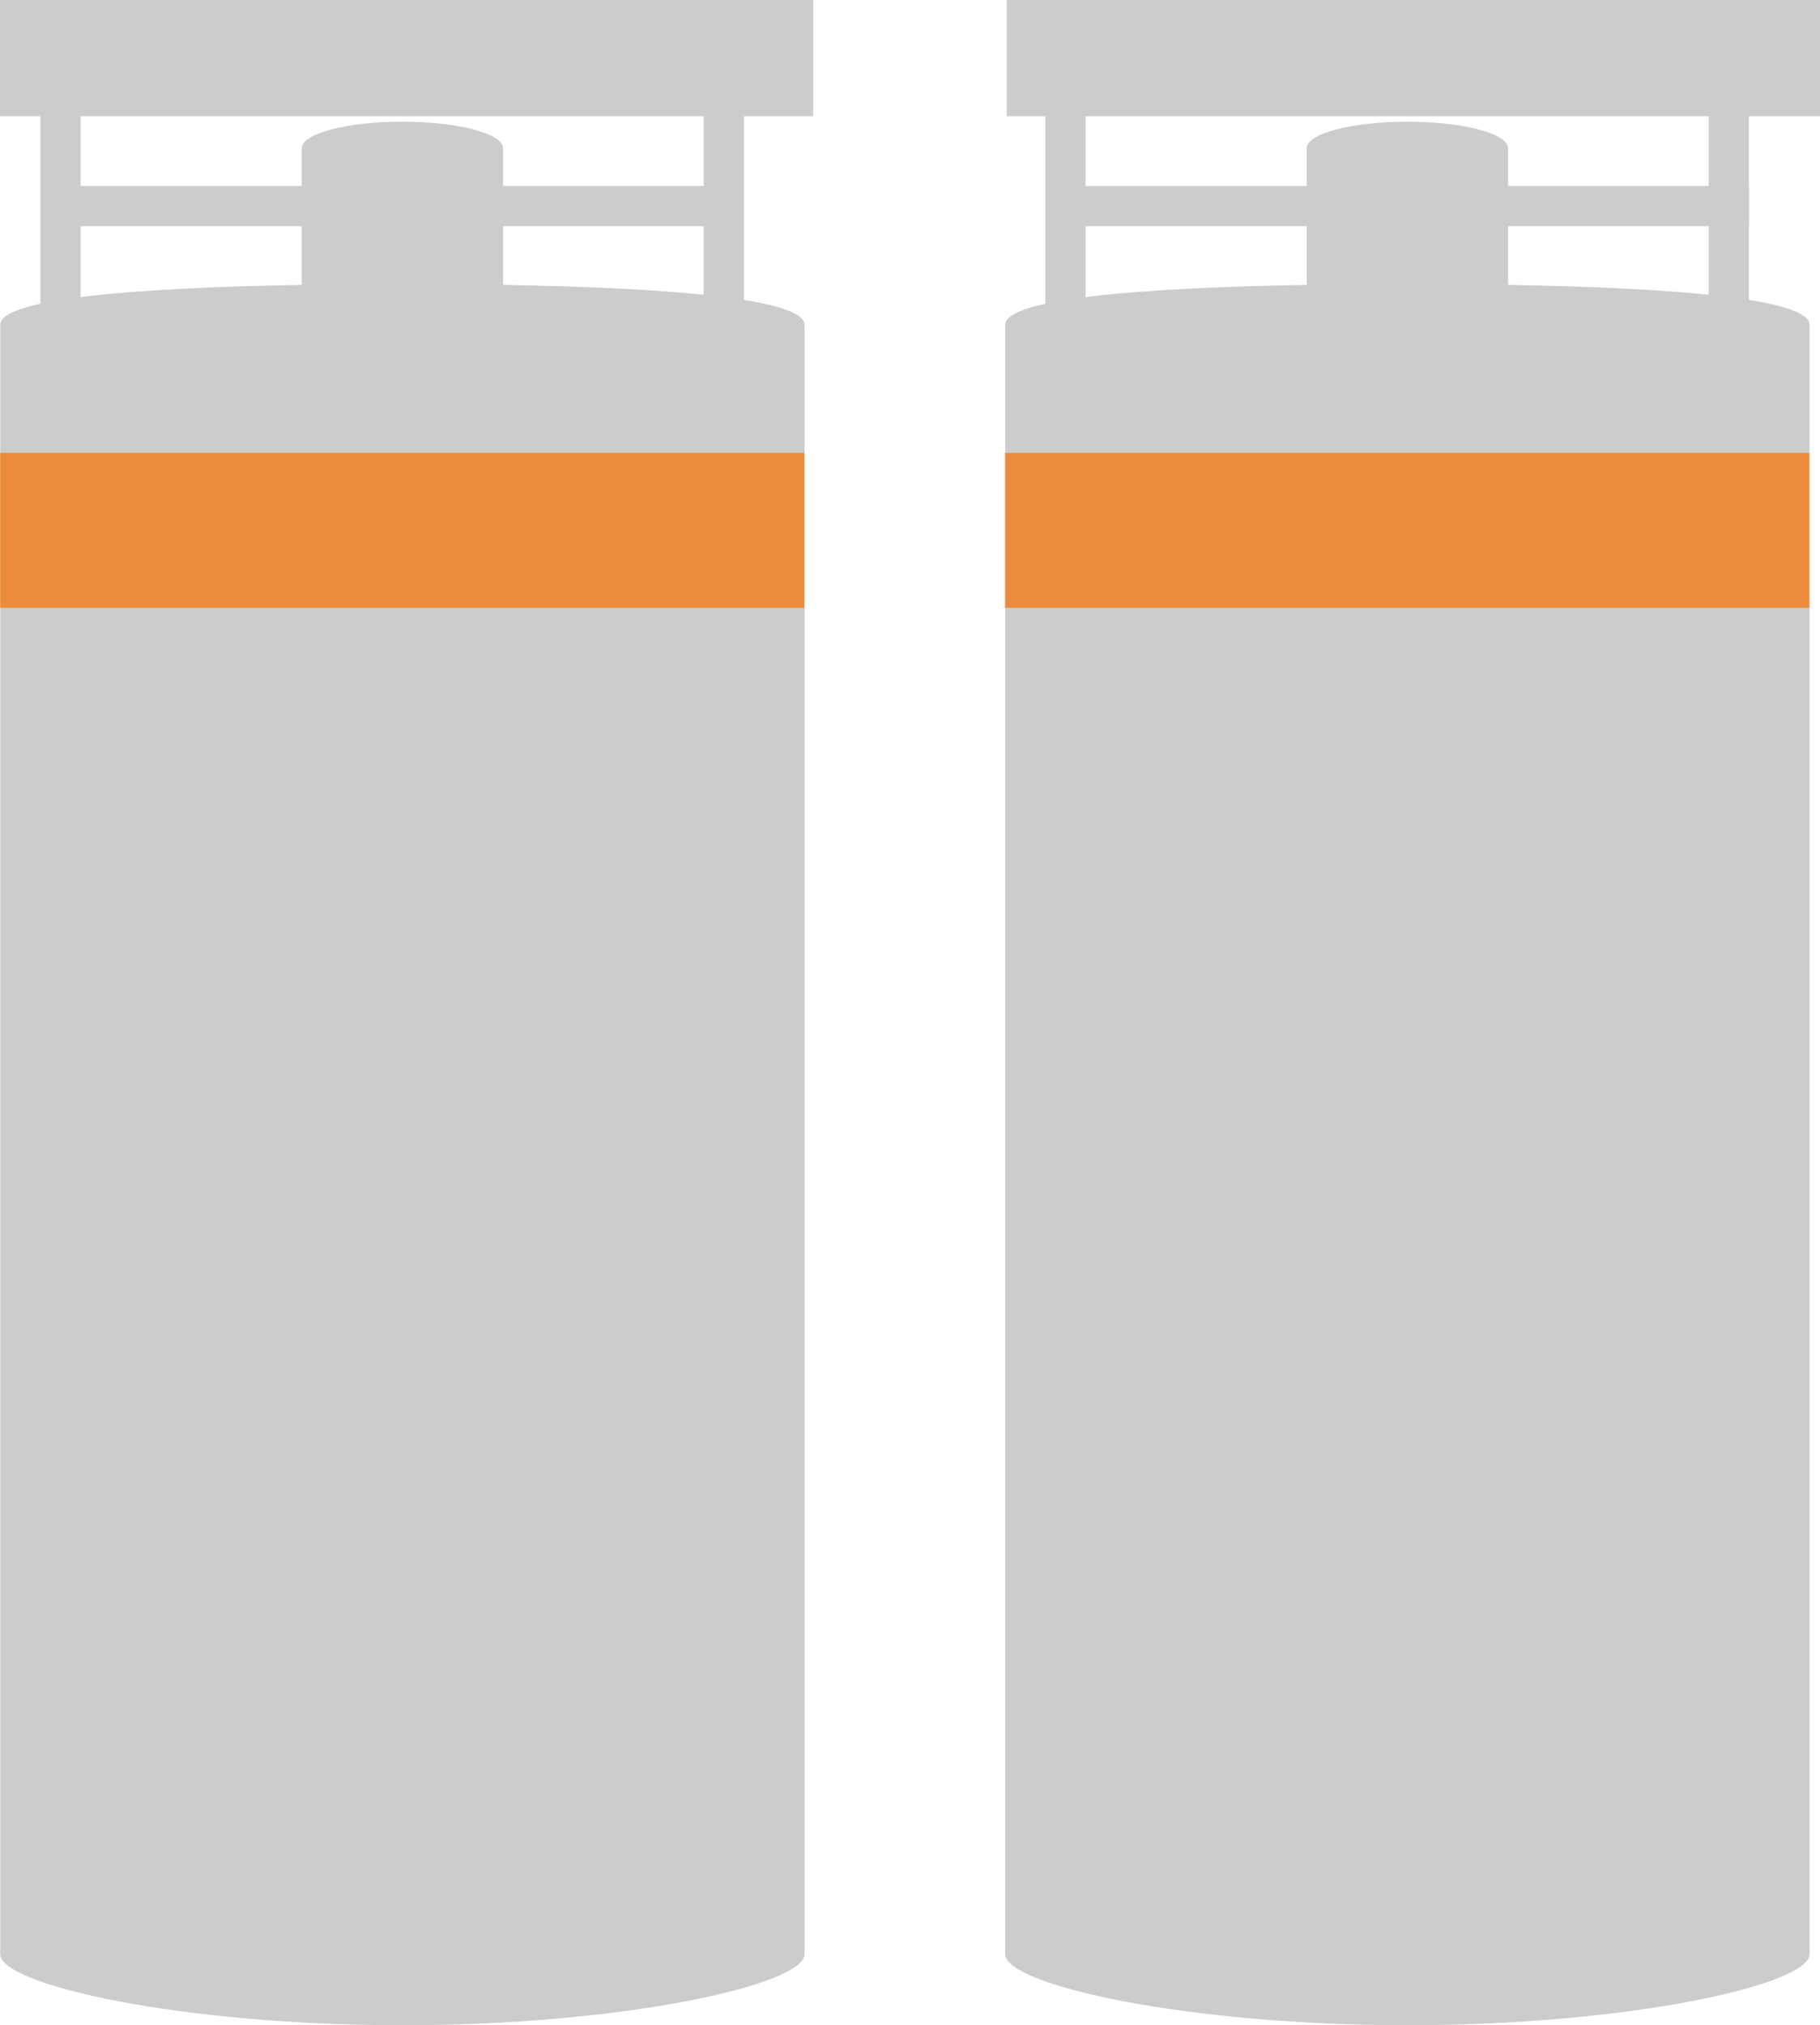 <svg xmlns="http://www.w3.org/2000/svg" width="46.999" height="52.288" viewBox="0 0 46.999 52.288">
  <g id="argon_img03" transform="translate(-448.675 -2434)">
    <g id="グループ_2735" data-name="グループ 2735" transform="translate(37.546 1353.344)">
      <g id="グループ_2229" data-name="グループ 2229">
        <path id="合体_142" data-name="合体 142" d="M411.134,1131.11v-42.064c0-.661,3.308-.958,7.786-1.035v-3.526c0-.38,1.162-.687,2.6-.687s2.6.307,2.6.687v3.526c4.478.077,7.786.374,7.786,1.035v42.064c0,.784-4.647,1.834-10.381,1.834S411.134,1131.9,411.134,1131.11Z" fill="#ccc"/>
        <rect id="長方形_1326" data-name="長方形 1326" width="21" height="3" transform="translate(411.129 1080.656)" fill="#ccc"/>
        <rect id="長方形_1327" data-name="長方形 1327" width="17.648" height="1.038" transform="translate(412.691 1085.458)" fill="#ccc"/>
        <rect id="長方形_1328" data-name="長方形 1328" width="1.038" height="15.572" transform="translate(412.172 1082.222)" fill="#ccc"/>
        <rect id="長方形_1329" data-name="長方形 1329" width="1.038" height="15.572" transform="translate(429.301 1082.222)" fill="#ccc"/>
      </g>
      <g id="グループ_2230" data-name="グループ 2230">
        <path id="合体_146" data-name="合体 146" d="M437.087,1131.11v-42.064c0-.661,3.308-.958,7.786-1.035v-3.526c0-.38,1.161-.687,2.6-.687s2.6.307,2.6.687v3.526c4.478.077,7.786.374,7.786,1.035v42.064c0,.784-4.647,1.834-10.381,1.834S437.087,1131.9,437.087,1131.11Z" fill="#ccc"/>
        <rect id="長方形_1331" data-name="長方形 1331" width="21" height="3" transform="translate(437.128 1080.656)" fill="#ccc"/>
        <rect id="長方形_1332" data-name="長方形 1332" width="17.648" height="1.038" transform="translate(438.644 1085.458)" fill="#ccc"/>
        <rect id="長方形_1333" data-name="長方形 1333" width="1.038" height="15.572" transform="translate(438.125 1082.221)" fill="#ccc"/>
        <rect id="長方形_1334" data-name="長方形 1334" width="1.038" height="15.572" transform="translate(455.254 1082.222)" fill="#ccc"/>
      </g>
    </g>
    <rect id="長方形_1926" data-name="長方形 1926" width="20.767" height="3.999" transform="translate(448.68 2445.694)" fill="#ea8c3b"/>
    <rect id="長方形_1927" data-name="長方形 1927" width="20.767" height="3.999" transform="translate(474.63 2445.694)" fill="#ea8c3b"/>
  </g>
</svg>
